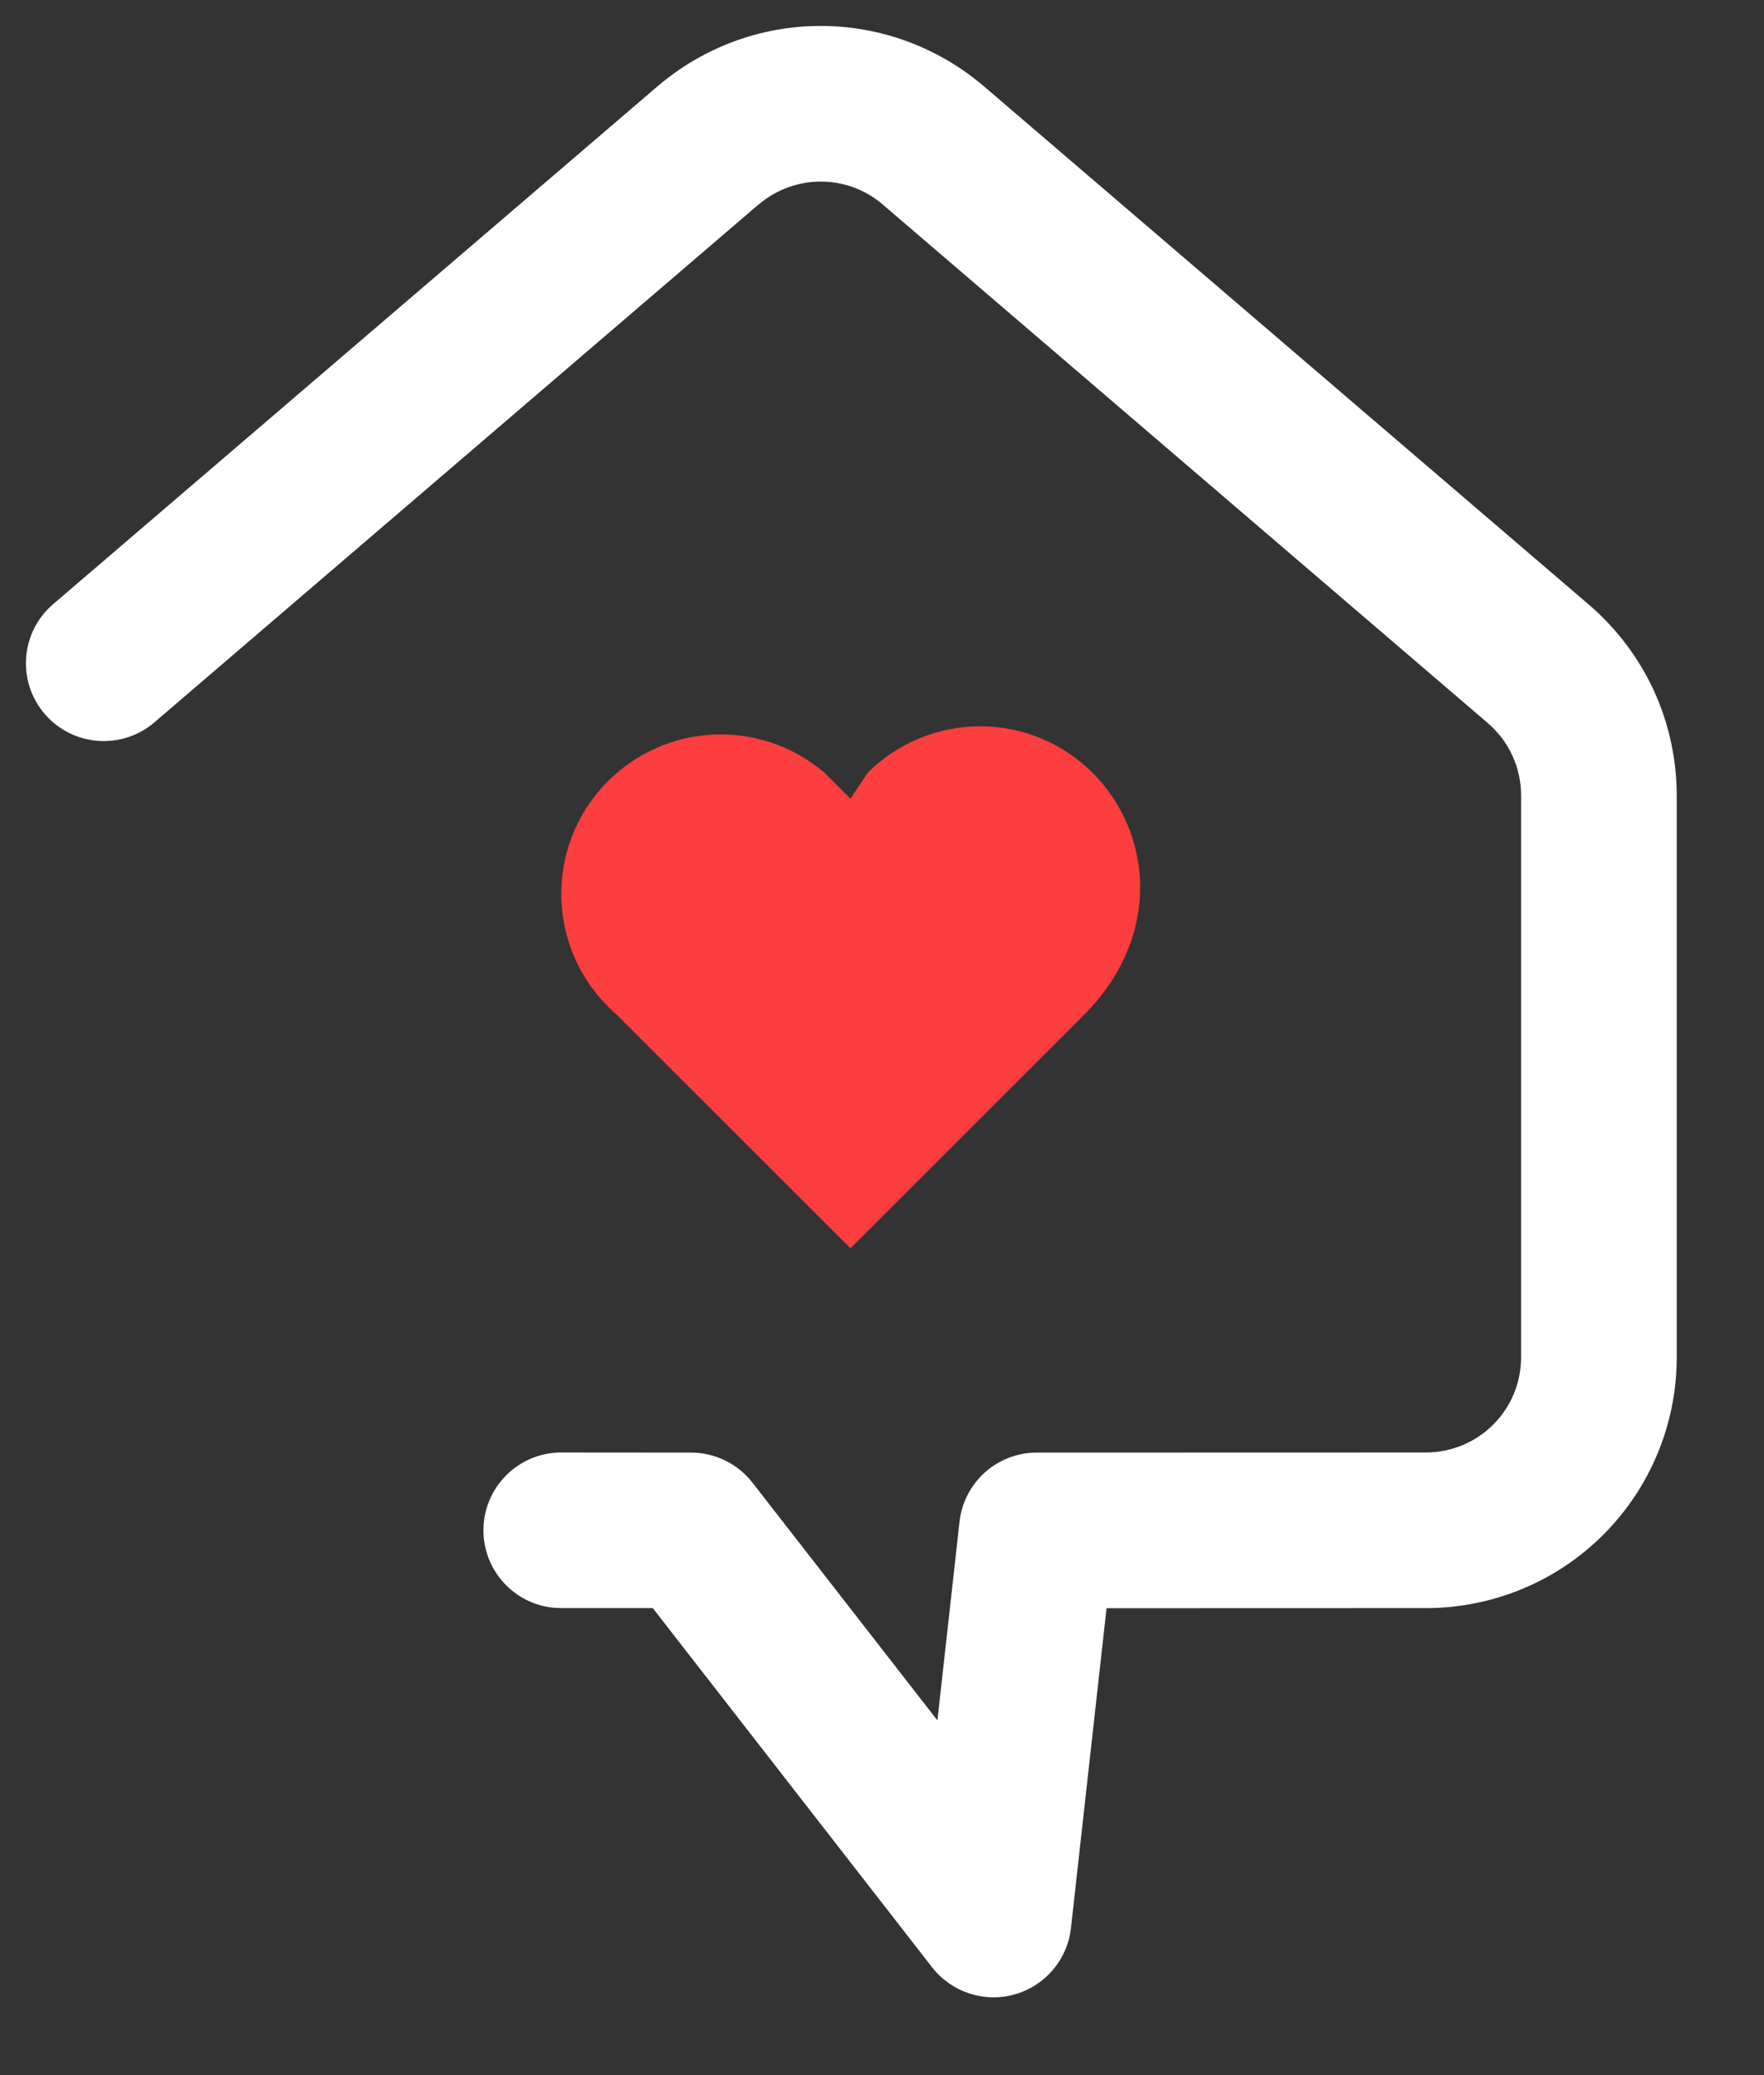 <svg width="17" height="20" viewBox="0 0 17 20" fill="none" xmlns="http://www.w3.org/2000/svg">
<rect x="0" y="0" width="17" height="20" fill="#333333" stroke="none"/>
<path d="M14.659 13.083V7.666C14.659 7.533 14.63 7.401 14.574 7.28C14.518 7.159 14.436 7.052 14.334 6.966L14.33 6.962L8.501 1.966C8.336 1.826 8.126 1.75 7.909 1.75C7.693 1.75 7.483 1.827 7.317 1.967L7.316 1.966L1.488 6.962C1.174 7.231 0.7 7.195 0.431 6.881C0.161 6.566 0.197 6.093 0.512 5.823L6.346 0.824L6.35 0.821C6.786 0.453 7.338 0.25 7.909 0.25C8.48 0.25 9.033 0.453 9.469 0.821L9.473 0.824L15.307 5.823C15.573 6.05 15.787 6.331 15.935 6.648C16.082 6.967 16.159 7.315 16.159 7.666V13.083C16.159 13.724 15.904 14.339 15.451 14.792C14.998 15.245 14.383 15.499 13.742 15.499L10.664 15.5L10.321 18.583C10.287 18.886 10.073 19.139 9.779 19.222C9.486 19.305 9.171 19.202 8.983 18.961L6.291 15.499H5.409L5.332 15.495C4.954 15.457 4.659 15.137 4.659 14.749C4.659 14.335 4.995 13.999 5.409 13.999L6.659 14C6.89 14 7.109 14.107 7.251 14.289L9.034 16.581L9.247 14.667C9.289 14.287 9.61 14 9.992 14L13.742 13.999C13.985 13.999 14.219 13.902 14.391 13.73C14.562 13.559 14.659 13.326 14.659 13.083Z" fill="white"/>
<path d="M10.529 7.448C10.242 7.161 9.852 7 9.446 7C9.04 7 8.65 7.161 8.362 7.448L8.196 7.698L7.946 7.448C7.793 7.317 7.615 7.217 7.423 7.154C7.231 7.092 7.029 7.067 6.828 7.083C6.627 7.098 6.431 7.153 6.251 7.245C6.071 7.336 5.91 7.462 5.779 7.615C5.648 7.768 5.548 7.946 5.485 8.137C5.423 8.329 5.398 8.532 5.414 8.733C5.429 8.934 5.484 9.13 5.575 9.31C5.667 9.49 5.793 9.65 5.946 9.782L8.196 12.031L10.446 9.782C11.196 9.032 11.113 8.032 10.529 7.448Z" fill="#FC3E3E"/>
</svg>
